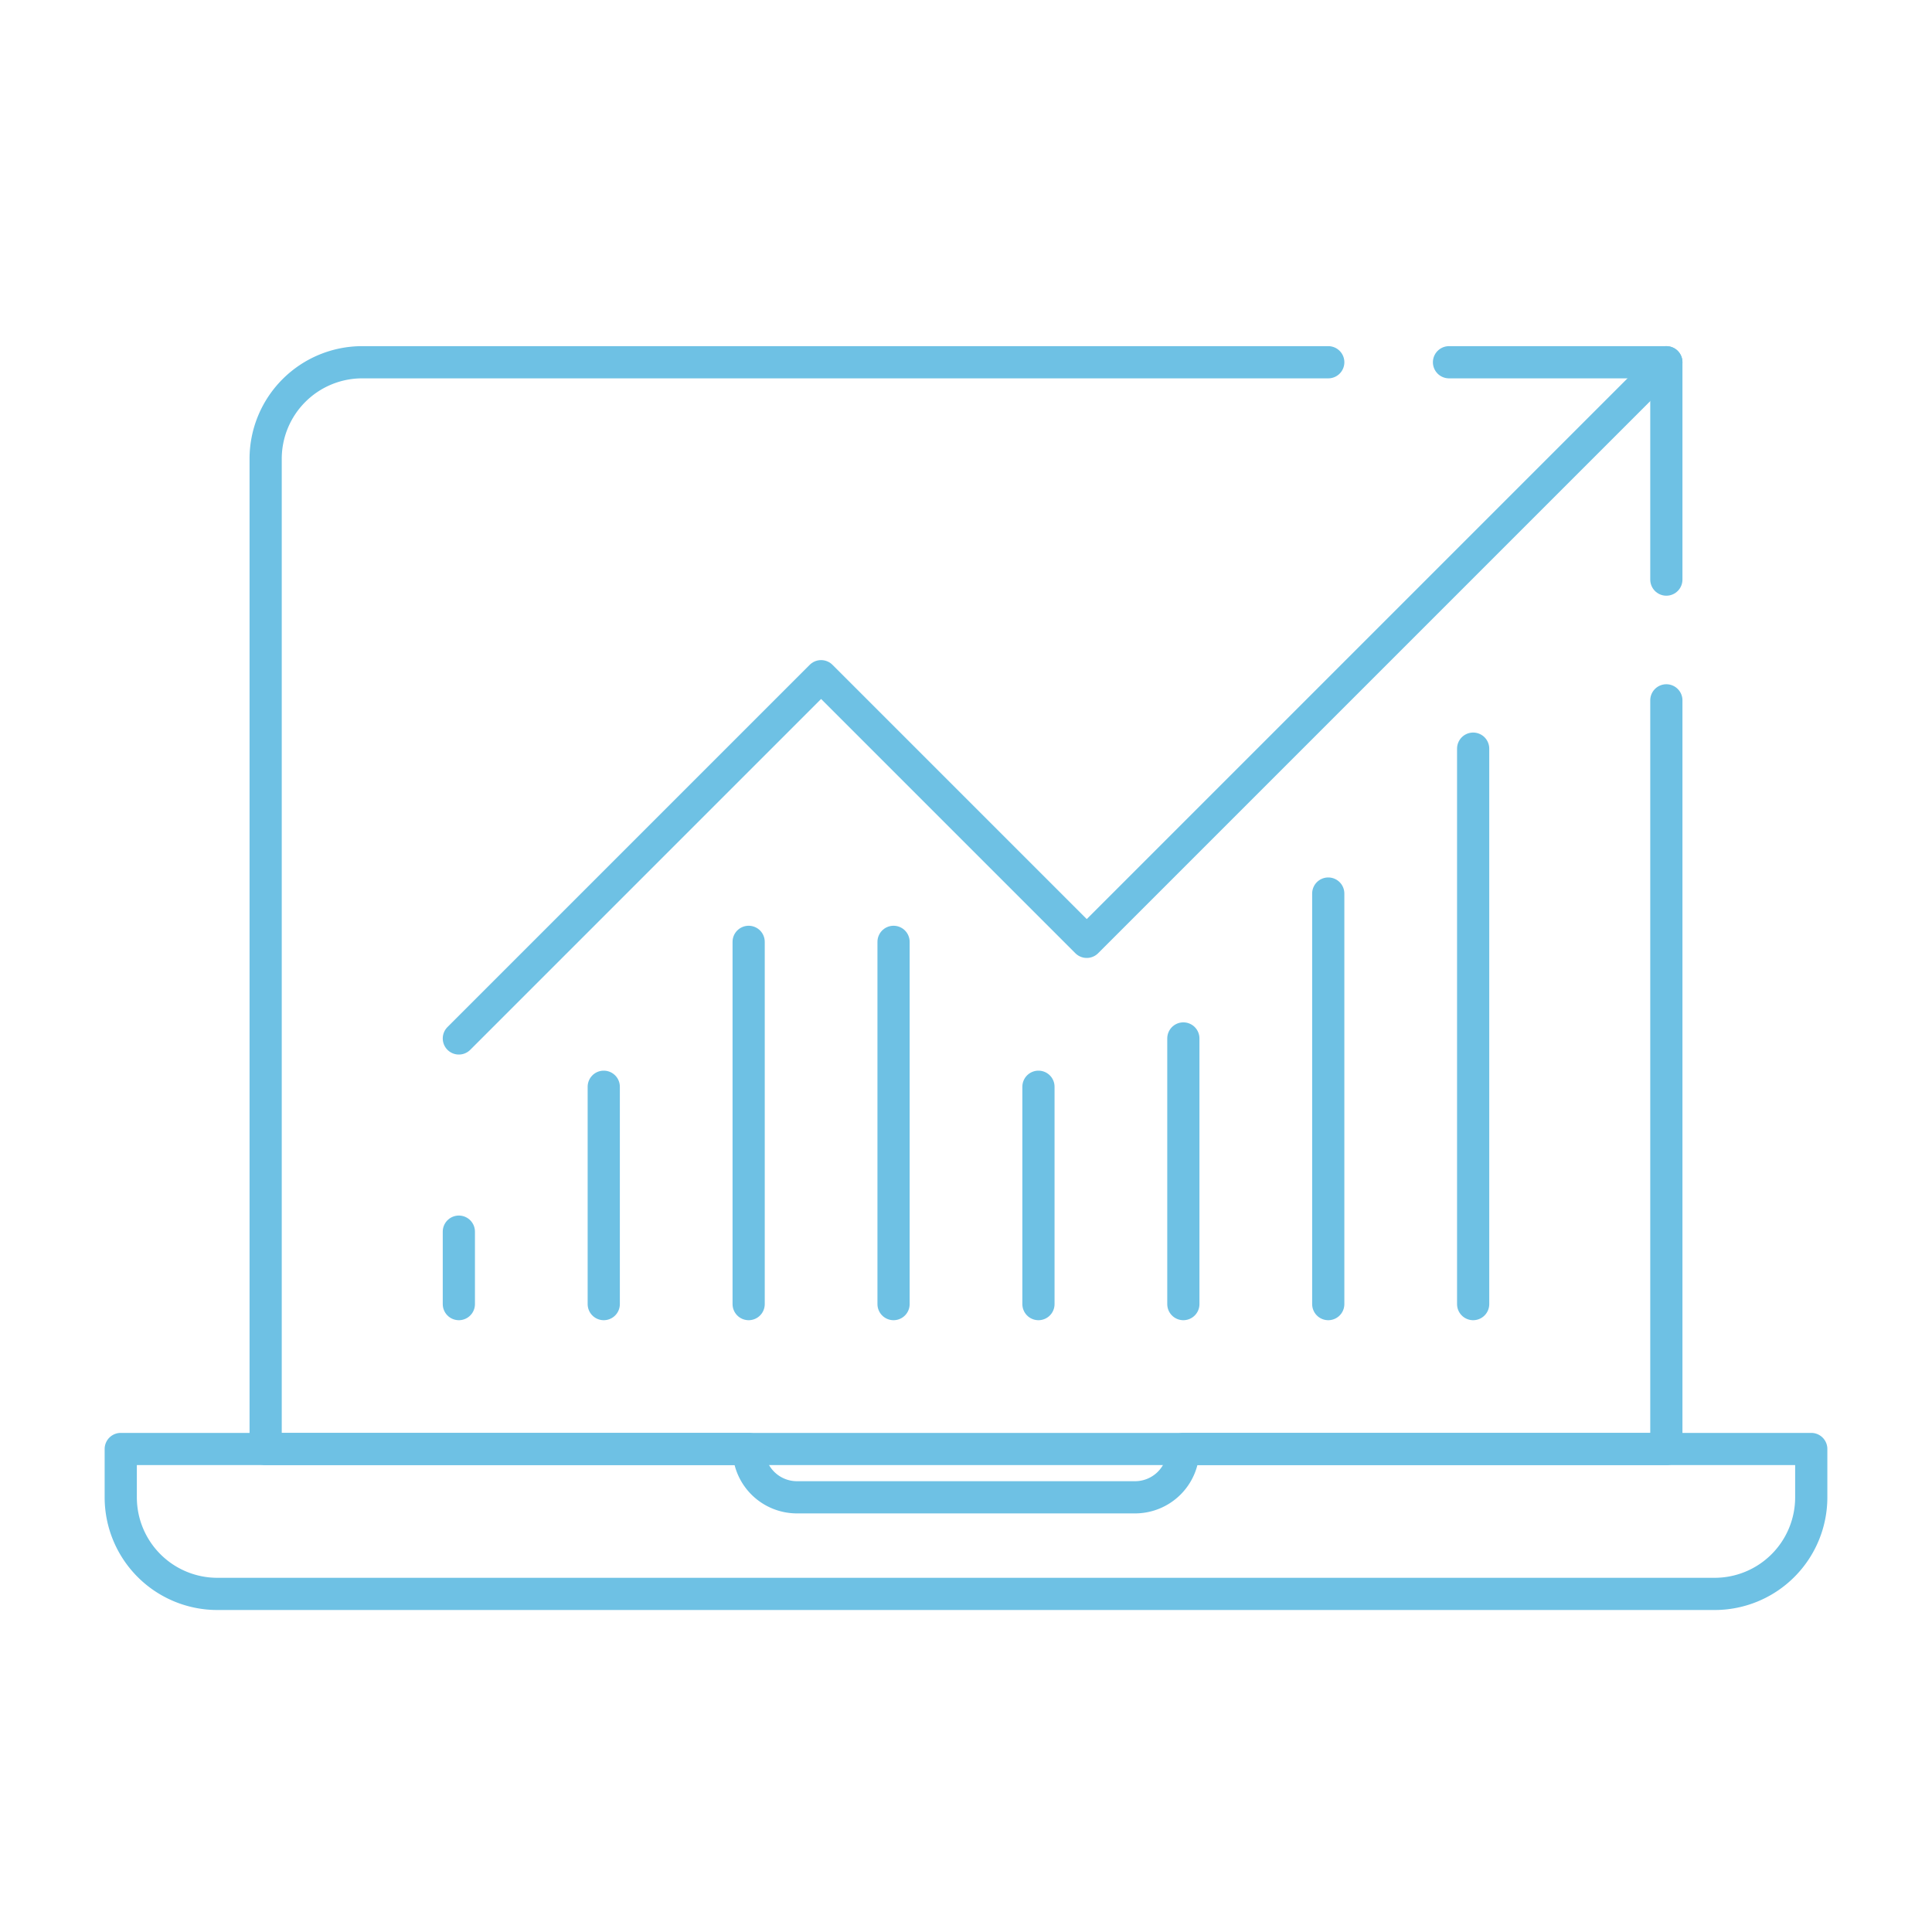 <svg id="icon_investing" xmlns="http://www.w3.org/2000/svg" width="120" height="120" viewBox="0 0 120 120">
  <rect id="Frame" width="120" height="120" fill="none"/>
  <g id="Icon" transform="translate(7.5 22.5)">
    <path id="Path_1188" data-name="Path 1188" d="M77,15H17a6,6,0,0,0-6,6V82.5H98V36" transform="translate(-2 -15)" fill="none" stroke="#6ec1e4" stroke-linecap="round" stroke-linejoin="round" stroke-width="2"/>
    <path id="Path_1189" data-name="Path 1189" d="M71,60h0a3,3,0,0,1-3,3H47a3,3,0,0,1-3-3H5v3a6,6,0,0,0,6,6h93a6,6,0,0,0,6-6V60Z" transform="translate(-5 7.5)" fill="none" stroke="#6ec1e4" stroke-linecap="round" stroke-linejoin="round" stroke-width="2"/>
    <path id="Path_1190" data-name="Path 1190" d="M94,15,58,51,41.5,34.5,19,57" transform="translate(2 -15)" fill="none" stroke="#6ec1e4" stroke-linecap="round" stroke-linejoin="round" stroke-width="2"/>
    <path id="Path_1191" data-name="Path 1191" d="M60,15H73.5V28.5" transform="translate(22.5 -15)" fill="none" stroke="#6ec1e4" stroke-linecap="round" stroke-linejoin="round" stroke-width="2"/>
    <line id="Line_308" data-name="Line 308" y1="4.5" transform="translate(21 54)" fill="none" stroke="#6ec1e4" stroke-linecap="round" stroke-linejoin="round" stroke-width="2"/>
    <line id="Line_309" data-name="Line 309" y1="13.5" transform="translate(30 45)" fill="none" stroke="#6ec1e4" stroke-linecap="round" stroke-linejoin="round" stroke-width="2"/>
    <line id="Line_310" data-name="Line 310" y1="22.5" transform="translate(39 36)" fill="none" stroke="#6ec1e4" stroke-linecap="round" stroke-linejoin="round" stroke-width="2"/>
    <line id="Line_311" data-name="Line 311" y1="22.5" transform="translate(48 36)" fill="none" stroke="#6ec1e4" stroke-linecap="round" stroke-linejoin="round" stroke-width="2"/>
    <line id="Line_312" data-name="Line 312" y1="13.5" transform="translate(57 45)" fill="none" stroke="#6ec1e4" stroke-linecap="round" stroke-linejoin="round" stroke-width="2"/>
    <line id="Line_313" data-name="Line 313" y1="16.5" transform="translate(66 42)" fill="none" stroke="#6ec1e4" stroke-linecap="round" stroke-linejoin="round" stroke-width="2"/>
    <line id="Line_314" data-name="Line 314" y1="25.5" transform="translate(75 33)" fill="none" stroke="#6ec1e4" stroke-linecap="round" stroke-linejoin="round" stroke-width="2"/>
    <line id="Line_315" data-name="Line 315" y1="34.5" transform="translate(84 24)" fill="none" stroke="#6ec1e4" stroke-linecap="round" stroke-linejoin="round" stroke-width="2"/>
  </g>
</svg>
